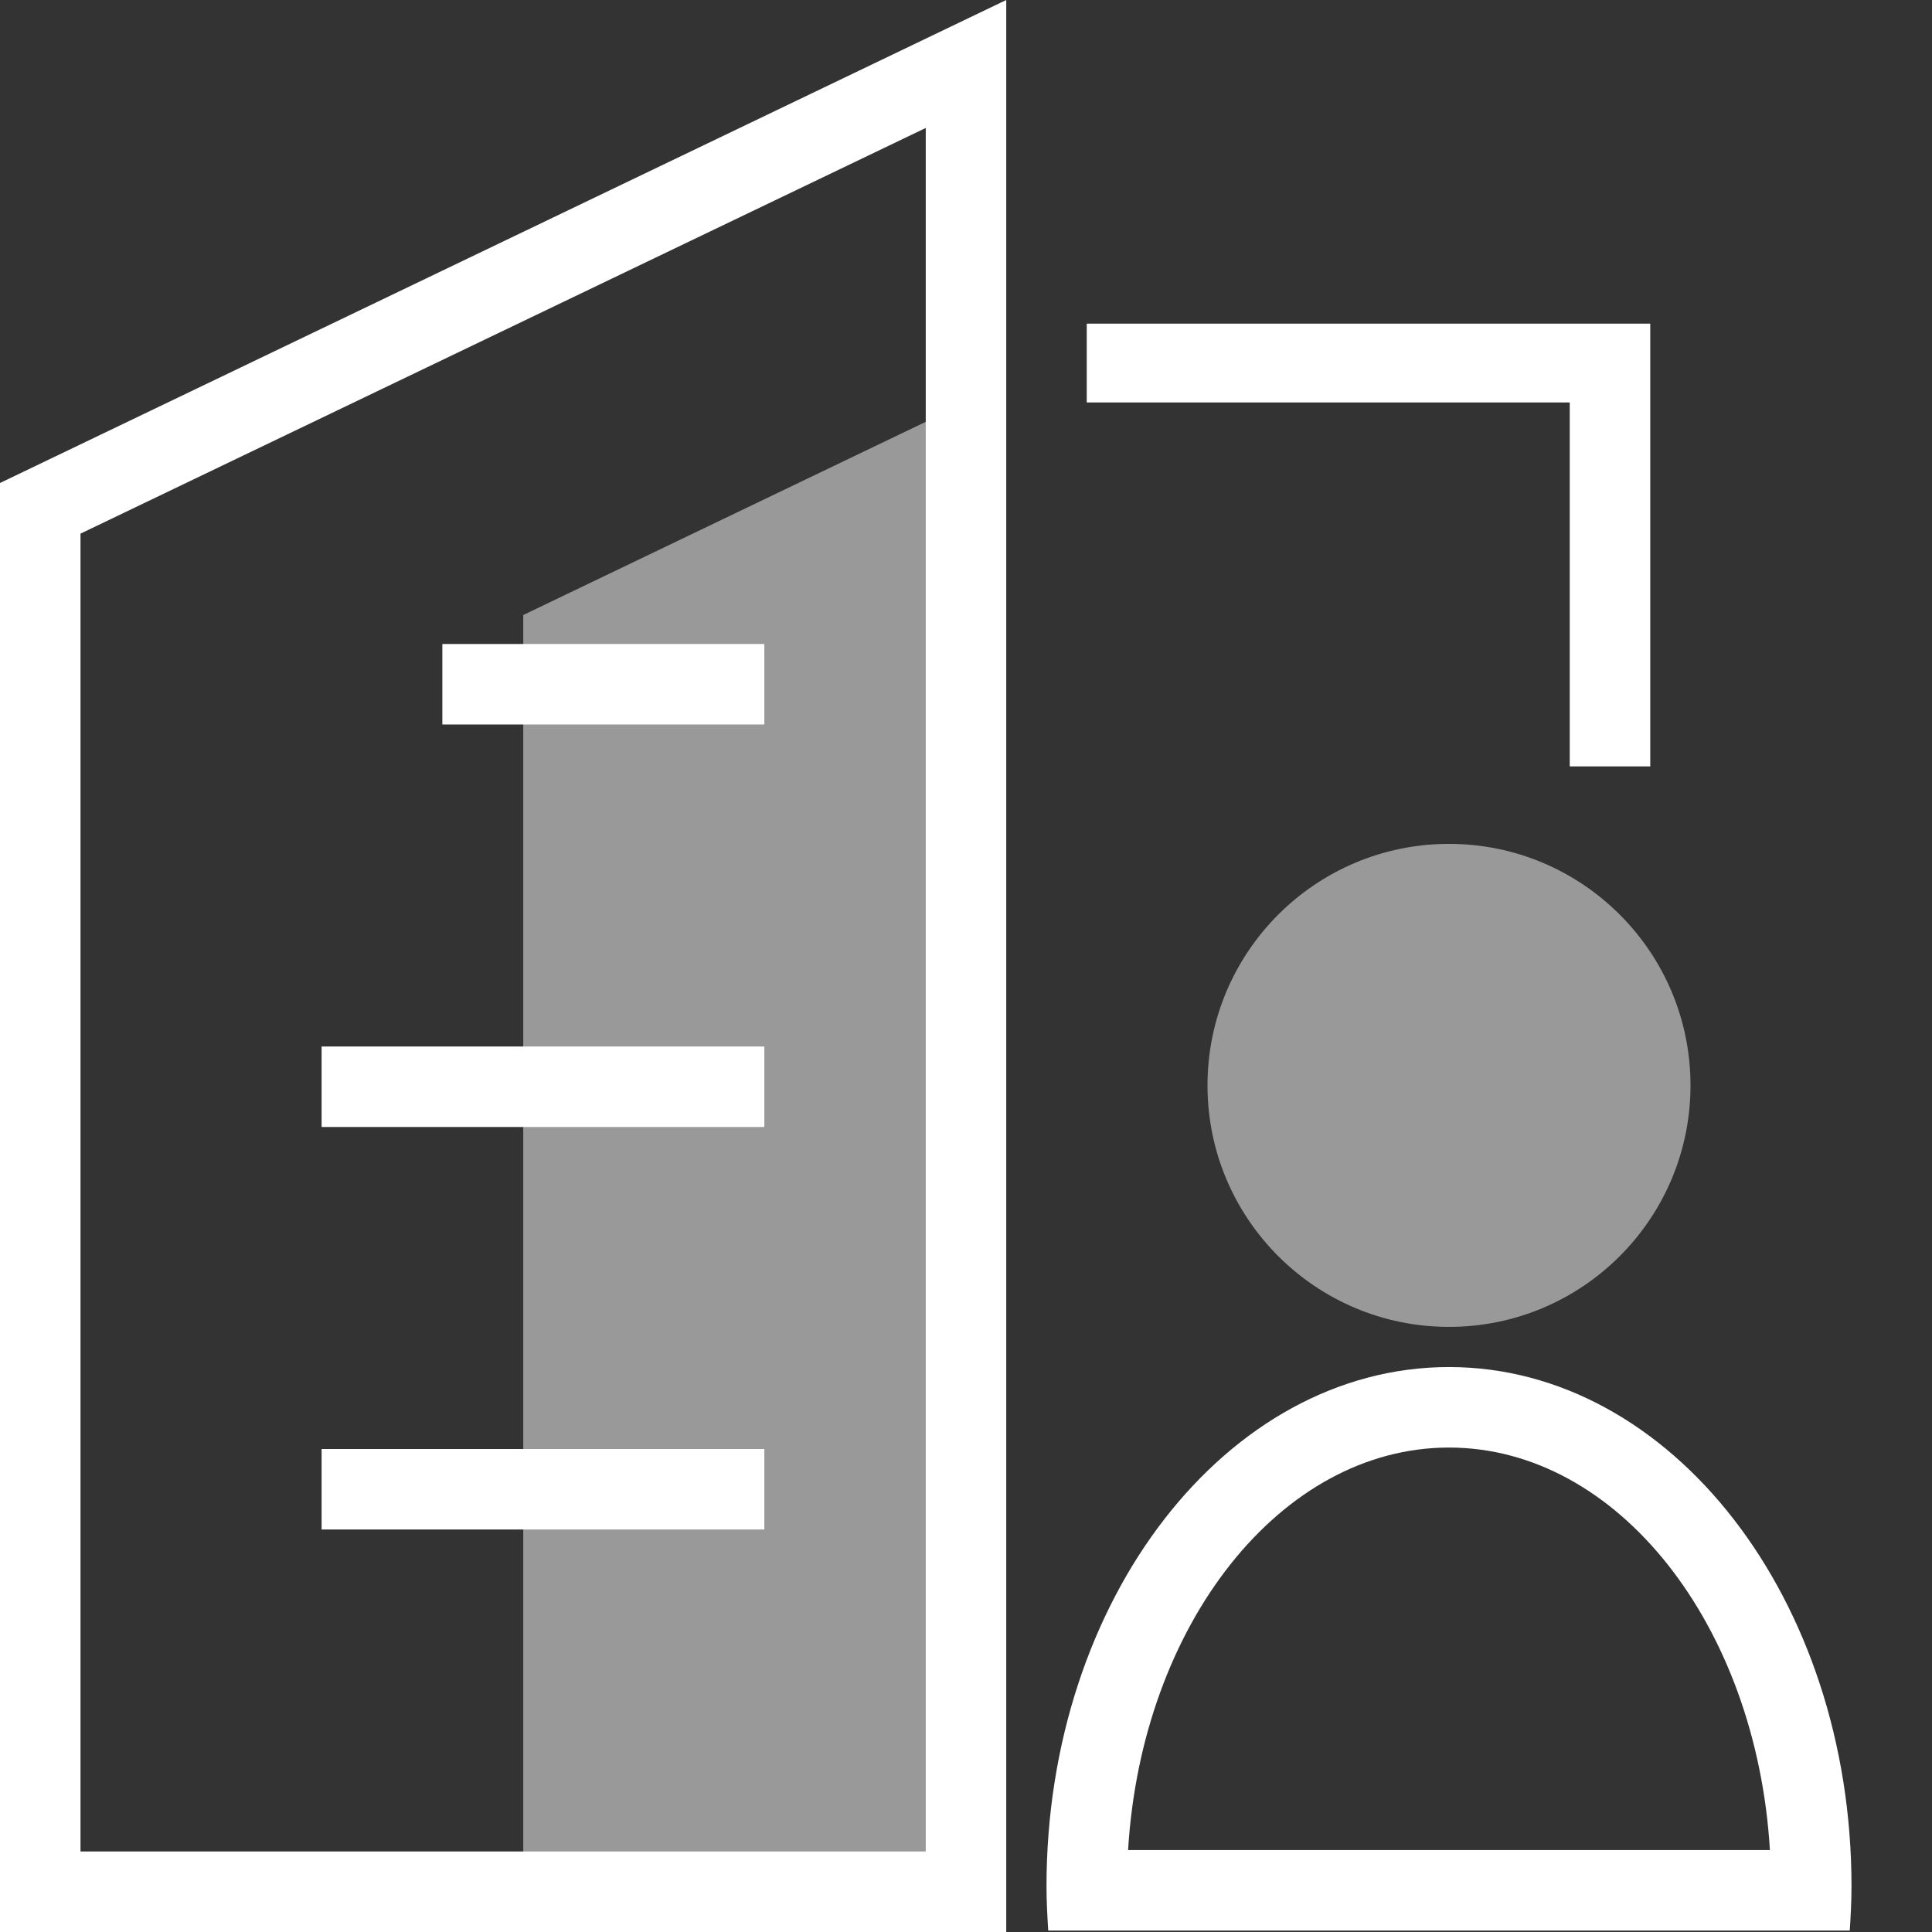 <?xml version="1.0" encoding="UTF-8"?>
<svg width="48px" height="48px" viewBox="0 0 48 48" version="1.1" xmlns="http://www.w3.org/2000/svg"
	xmlns:xlink="http://www.w3.org/1999/xlink">
	<rect x="0" y="0" width="48" height="48" fill="#333333" stroke="none"/>
	<!-- Generator: Sketch 53 (72520) - https://sketchapp.com -->
	<desc>Created with Sketch.</desc>
	<g id="认证基地" stroke="none" stroke-width="1" fill="none" fill-rule="evenodd">
		<g id="1547107054949-48x48">
			<rect id="矩形" fill-opacity="0" fill="#D8D8D8" x="0" y="0" width="48" height="48"></rect>
			<polygon id="Fill-1" fill-opacity="0.5" fill="#FFFFFF" fill-rule="nonzero" points="24 47 24 10 13 15.28 13 47">
			</polygon>
			<path
				d="M25,0 L0,12 L0,48 L25,48 L25,0 Z M2,13.258 L23,3.179 L23,46 L2,46 L2,13.258 Z"
				id="Fill-2" fill="#FFFFFF" fill-rule="nonzero"></path>
			<polygon id="Fill-3" fill="#FFFFFF" fill-rule="nonzero"
				points="41 8.041 27 8.041 27 9.999 39 9.999 39 19.041 41 19.041"></polygon>
			<polygon id="Fill-4" fill="#FFFFFF" fill-rule="nonzero" points="10.99 18 18.99 18 18.99 16 10.99 16"></polygon>
			<polygon id="Fill-5" fill="#FFFFFF" fill-rule="nonzero" points="7.99 28 18.99 28 18.99 26 7.99 26"></polygon>
			<polygon id="Fill-6" fill="#FFFFFF" fill-rule="nonzero" points="7.99 38 18.99 38 18.99 36 7.99 36"></polygon>
			<g id="Group-11" transform="translate(26, 20)" fill="#FFFFFF" fill-rule="nonzero">
				<path
					d="M16,6.966 C16,10.279 13.313,12.966 10,12.966 C6.687,12.966 4,10.279 4,6.966 C4,3.653 6.687,0.966 10,0.966 C13.313,0.966 16,3.653 16,6.966"
					id="Fill-7" fill-opacity="0.5"></path>
				<path
					d="M10,13.964 C4.478,13.964 0,19.739 0,26.862 C0,27.235 0.02,27.601 0.043,27.964 L19.957,27.964 C19.98,27.601 20,27.235 20,26.862 C20,19.739 15.522,13.964 10,13.964 M10,15.964 C14.189,15.964 17.637,20.373 17.973,25.964 L2.027,25.964 C2.363,20.373 5.811,15.964 10,15.964"
					id="Fill-9"></path>
			</g>
		</g>
	</g>
</svg>